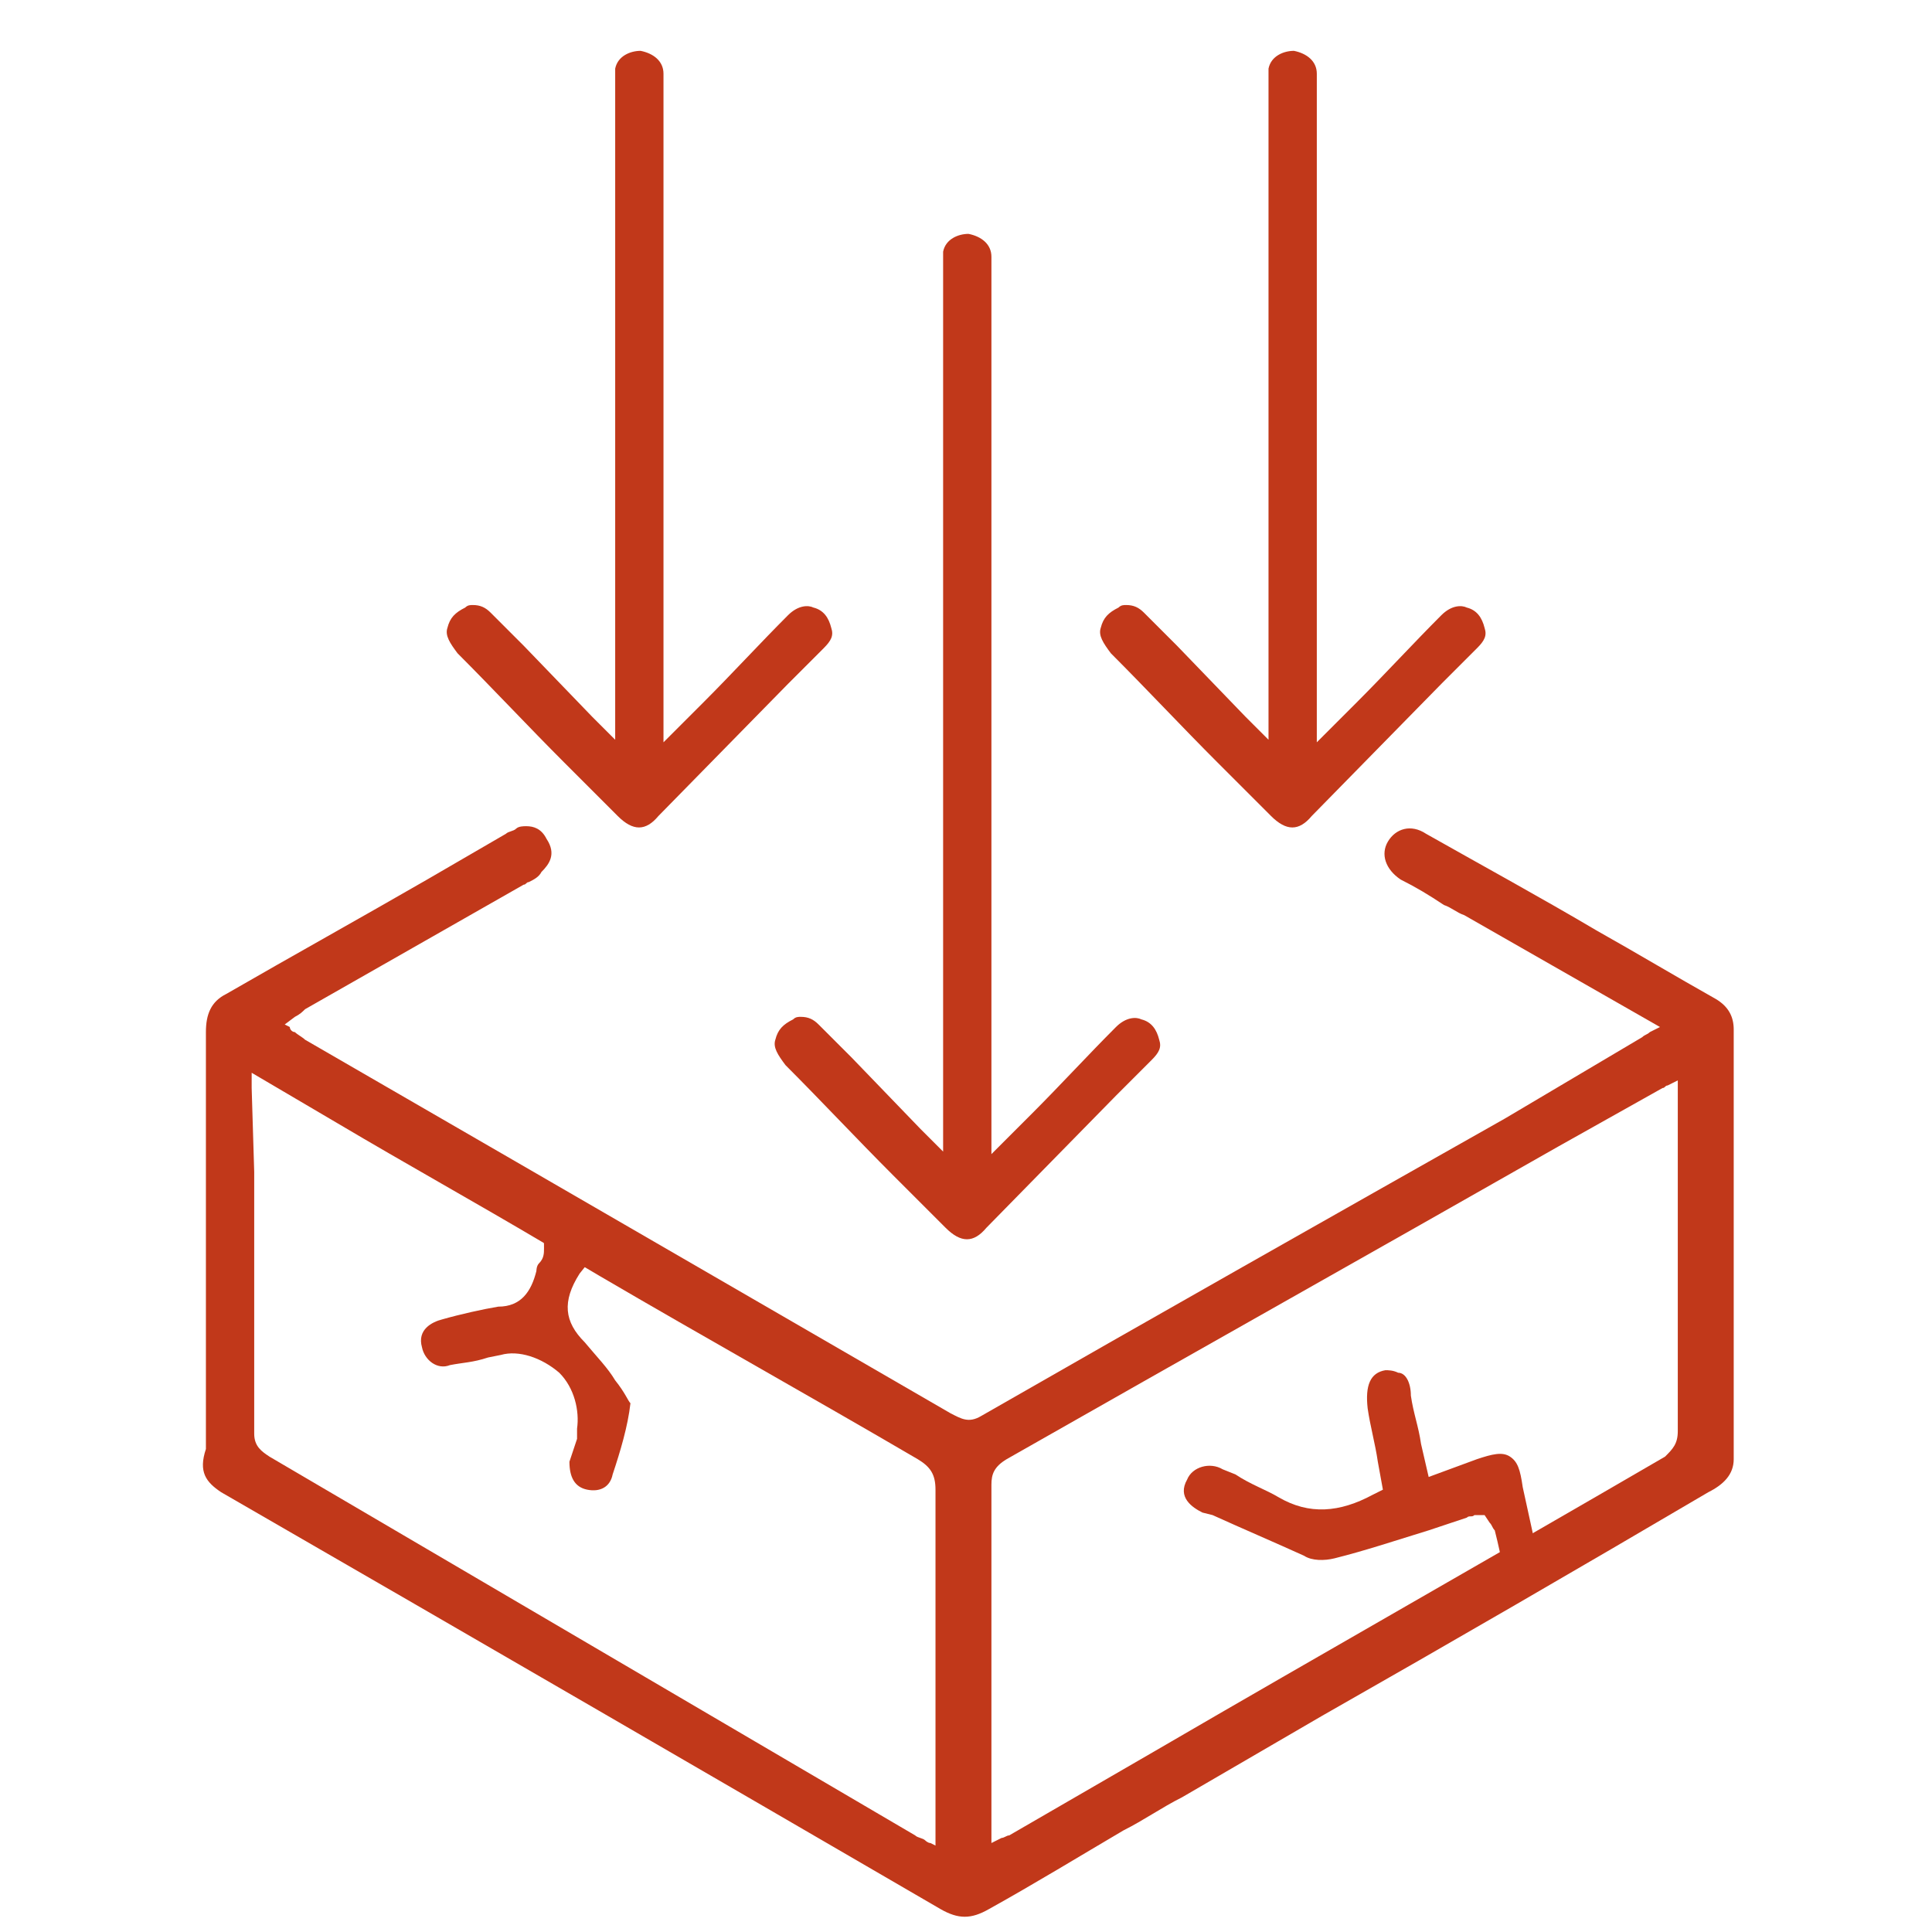 <?xml version="1.0" encoding="UTF-8"?> <!-- Generator: Adobe Illustrator 27.2.0, SVG Export Plug-In . SVG Version: 6.00 Build 0) --> <svg xmlns="http://www.w3.org/2000/svg" xmlns:xlink="http://www.w3.org/1999/xlink" id="Слой_2" x="0px" y="0px" viewBox="0 0 76 76" style="enable-background:new 0 0 76 76;" xml:space="preserve"> <style type="text/css"> .st0{fill:#C1381A;} </style> <path class="st0" d="M8.7,58.7c10.4,6,19.7,11.4,28.3,16.4c0.7,0.4,1.2,0.4,1.9,0c1.8-1,3.6-2.1,5.3-3.1c0.8-0.4,1.5-0.9,2.3-1.3 l5.5-3.2c5.1-2.9,10.1-5.8,15.2-8.8c0.6-0.3,1-0.7,1-1.3c0-5.8,0-11.5,0-16.9c0-0.5-0.2-0.9-0.7-1.2c-1.6-0.9-3.1-1.8-4.7-2.7 c-2.2-1.3-4.4-2.5-6.7-3.8c-0.6-0.4-1.2-0.2-1.5,0.3c-0.3,0.5-0.1,1.1,0.5,1.5c0.6,0.3,1.1,0.6,1.7,1c0.3,0.1,0.5,0.3,0.8,0.4 l7.7,4.4l-0.4,0.2c-0.1,0.1-0.2,0.1-0.3,0.2L59.2,44c-6.9,3.9-13.8,7.8-20.6,11.7c-0.5,0.3-0.8,0.1-1.2-0.1 c-5.7-3.3-11.4-6.6-17.1-9.9l-8.3-4.8c-0.1-0.1-0.3-0.2-0.4-0.3c-0.1,0-0.2-0.1-0.2-0.2l-0.2-0.1l0.4-0.3c0.2-0.1,0.3-0.2,0.4-0.3 l8.6-4.9c0.1,0,0.1-0.1,0.2-0.1c0.2-0.1,0.4-0.2,0.5-0.4c0.3-0.3,0.6-0.7,0.2-1.3c-0.2-0.4-0.5-0.5-0.8-0.5c-0.1,0-0.3,0-0.4,0.1 c-0.1,0.1-0.3,0.1-0.4,0.2l-3.1,1.8c-2.6,1.5-5.3,3-7.9,4.5c-0.6,0.3-0.8,0.8-0.8,1.5c0,5.9,0,11.3,0,16.4 C7.8,57.9,8.1,58.3,8.7,58.7z M39.6,57.4c7.2-4.1,14.5-8.2,21.7-12.3l4.1-2.3c0.1,0,0.1-0.1,0.2-0.1l0.4-0.2l0,0.4 c0,0.1,0,0.2,0,0.3v3.3c0,3.3,0,6.5,0,9.8c0,0.5-0.2,0.7-0.5,1c-6.7,3.9-13.4,7.7-20.1,11.6l-5.7,3.3c-0.1,0-0.2,0.1-0.3,0.1 l-0.4,0.2l0-0.2c0-0.1,0-0.1,0-0.2c0-0.1,0-0.3,0-0.4l0-4.4c0-3,0-5.9,0-8.9C39,58,39.1,57.7,39.6,57.4z M9.9,42.8 c0-0.1,0-0.1,0-0.2c0-0.1,0-0.1,0-0.2l0-0.2l3.4,2c2.7,1.6,5.4,3.1,8.1,4.7l2.2,1.3c4.1,2.4,8.4,4.8,12.5,7.2 c0.5,0.3,0.7,0.6,0.7,1.2c0,3.3,0,6.7,0,9.9l0,4.1l-0.2-0.1c-0.1,0-0.2-0.1-0.2-0.1c-0.1-0.1-0.3-0.1-0.4-0.2L10.6,57.3 c-0.3-0.2-0.6-0.4-0.6-0.9c0-3.4,0-6.9,0-10.3L9.9,42.8z"></path> <path class="st0" d="M30.5,40.9c-0.1,0.3,0.1,0.6,0.4,1c1.4,1.4,2.8,2.9,4.2,4.3l2.1,2.1c0.6,0.6,1.1,0.6,1.6,0l5.1-5.2 c0.5-0.5,0.9-0.9,1.4-1.4c0.3-0.3,0.4-0.5,0.3-0.8c-0.1-0.4-0.3-0.7-0.7-0.8c-0.2-0.1-0.6-0.1-1,0.3c-1.1,1.1-2.2,2.3-3.3,3.4 l-0.7,0.7c-0.1,0.1-0.1,0.1-0.2,0.2L39,45.4V10.5c0-0.1,0-0.3,0-0.4c0-0.5-0.4-0.8-0.9-0.9c-0.4,0-0.9,0.2-1,0.7c0,0,0,0.2,0,0.4 c0,5,0,14.8,0,23v12l-0.7-0.7c-0.1-0.1-0.1-0.1-0.2-0.2l-2.7-2.8c-0.4-0.4-0.9-0.9-1.3-1.3C32,40.1,31.8,40,31.5,40 c-0.1,0-0.2,0-0.3,0.1C30.8,40.3,30.6,40.5,30.5,40.9z"></path> <path class="st0" d="M17.6,24.7c-0.1,0.3,0.1,0.6,0.4,1c1.4,1.4,2.8,2.9,4.2,4.3l2.1,2.1c0.6,0.6,1.1,0.6,1.6,0l5.1-5.2 c0.5-0.5,0.9-0.9,1.4-1.4c0.3-0.3,0.4-0.5,0.3-0.8c-0.1-0.4-0.3-0.7-0.7-0.8c-0.2-0.1-0.6-0.1-1,0.3c-1.1,1.1-2.2,2.3-3.3,3.4 L27,28.3c-0.1,0.1-0.1,0.1-0.2,0.2l-0.7,0.7V3.3c0-0.1,0-0.3,0-0.4c0-0.5-0.4-0.8-0.9-0.9c-0.4,0-0.9,0.2-1,0.7c0,0,0,0.2,0,0.4 c0,5,0,5.8,0,14v12l-0.7-0.7c-0.1-0.1-0.1-0.1-0.2-0.2l-2.7-2.8c-0.4-0.4-0.9-0.9-1.3-1.3c-0.2-0.2-0.4-0.3-0.7-0.3 c-0.1,0-0.2,0-0.3,0.1C17.9,24.1,17.7,24.3,17.6,24.7z"></path> <path class="st0" d="M43.3,24.7c-0.1,0.3,0.1,0.6,0.4,1c1.4,1.4,2.8,2.9,4.2,4.3l2.1,2.1c0.6,0.6,1.1,0.6,1.6,0l5.1-5.2 c0.5-0.5,0.9-0.9,1.4-1.4c0.3-0.3,0.4-0.5,0.3-0.8c-0.1-0.4-0.3-0.7-0.7-0.8c-0.2-0.1-0.6-0.1-1,0.3c-1.1,1.1-2.2,2.3-3.3,3.4 l-0.7,0.7c-0.1,0.1-0.1,0.1-0.2,0.2l-0.7,0.7V3.3c0-0.1,0-0.3,0-0.4c0-0.5-0.4-0.8-0.9-0.9c-0.4,0-0.9,0.2-1,0.7c0,0,0,0.2,0,0.4 c0,5,0,5.8,0,14v12l-0.7-0.7c-0.1-0.1-0.1-0.1-0.2-0.2l-2.7-2.8c-0.4-0.4-0.9-0.9-1.3-1.3c-0.2-0.2-0.4-0.3-0.7-0.3 c-0.1,0-0.2,0-0.3,0.1C43.6,24.1,43.4,24.3,43.3,24.7z"></path> <path class="st0" d="M60.6,61.7l-0.7-3.2c-0.1-0.7-0.2-1-0.5-1.2c-0.3-0.2-0.7-0.1-1.3,0.1l-1.9,0.7l-0.3-1.3 c-0.1-0.7-0.3-1.2-0.4-1.9c0-0.5-0.2-0.9-0.5-0.9c-0.2-0.1-0.4-0.1-0.5-0.1c-0.6,0.1-0.8,0.6-0.7,1.5c0.1,0.7,0.3,1.4,0.4,2.1 l0.2,1.1L54,58.8c-1.3,0.7-2.5,0.8-3.7,0.1c-0.5-0.3-1.1-0.5-1.7-0.9l-0.5-0.2c-0.5-0.3-1.2-0.1-1.4,0.4c-0.4,0.7,0.2,1.1,0.6,1.3 l0.4,0.1c1.1,0.5,2.5,1.1,3.6,1.6c0.3,0.2,0.8,0.2,1.2,0.1c1.2-0.3,2.4-0.7,3.7-1.1l1.5-0.5c0.1-0.1,0.2,0,0.3-0.1l0.4,0l0.2,0.3 c0.1,0.1,0.1,0.2,0.2,0.3c0.6,2.4,0.5,2.6-1.7,3.8L60.6,61.7z"></path> <path class="st0" d="M21,48c0.4,0.3,0.4,0.7,0.4,1.1c0,0.2,0,0.4-0.2,0.6c-0.1,0.1-0.1,0.3-0.1,0.3c-0.2,0.8-0.6,1.4-1.5,1.4 c-0.6,0.1-1.5,0.3-2.2,0.5c-0.4,0.1-1,0.4-0.8,1.1c0.1,0.5,0.6,0.9,1.1,0.7c0.5-0.1,0.9-0.1,1.5-0.3l0.5-0.1 c0.7-0.2,1.6,0.1,2.3,0.7c0.6,0.6,0.8,1.5,0.7,2.2l0,0.4c-0.1,0.3-0.2,0.6-0.3,0.9c0,0.6,0.2,1,0.7,1.1c0.5,0.1,0.9-0.1,1-0.6 c0.3-0.9,0.6-1.9,0.7-2.8c-0.1-0.1-0.2-0.4-0.6-0.9c-0.3-0.5-0.7-0.9-1.2-1.5c-0.8-0.8-0.9-1.6-0.2-2.7l0.4-0.5L21,48z"></path> </svg> 